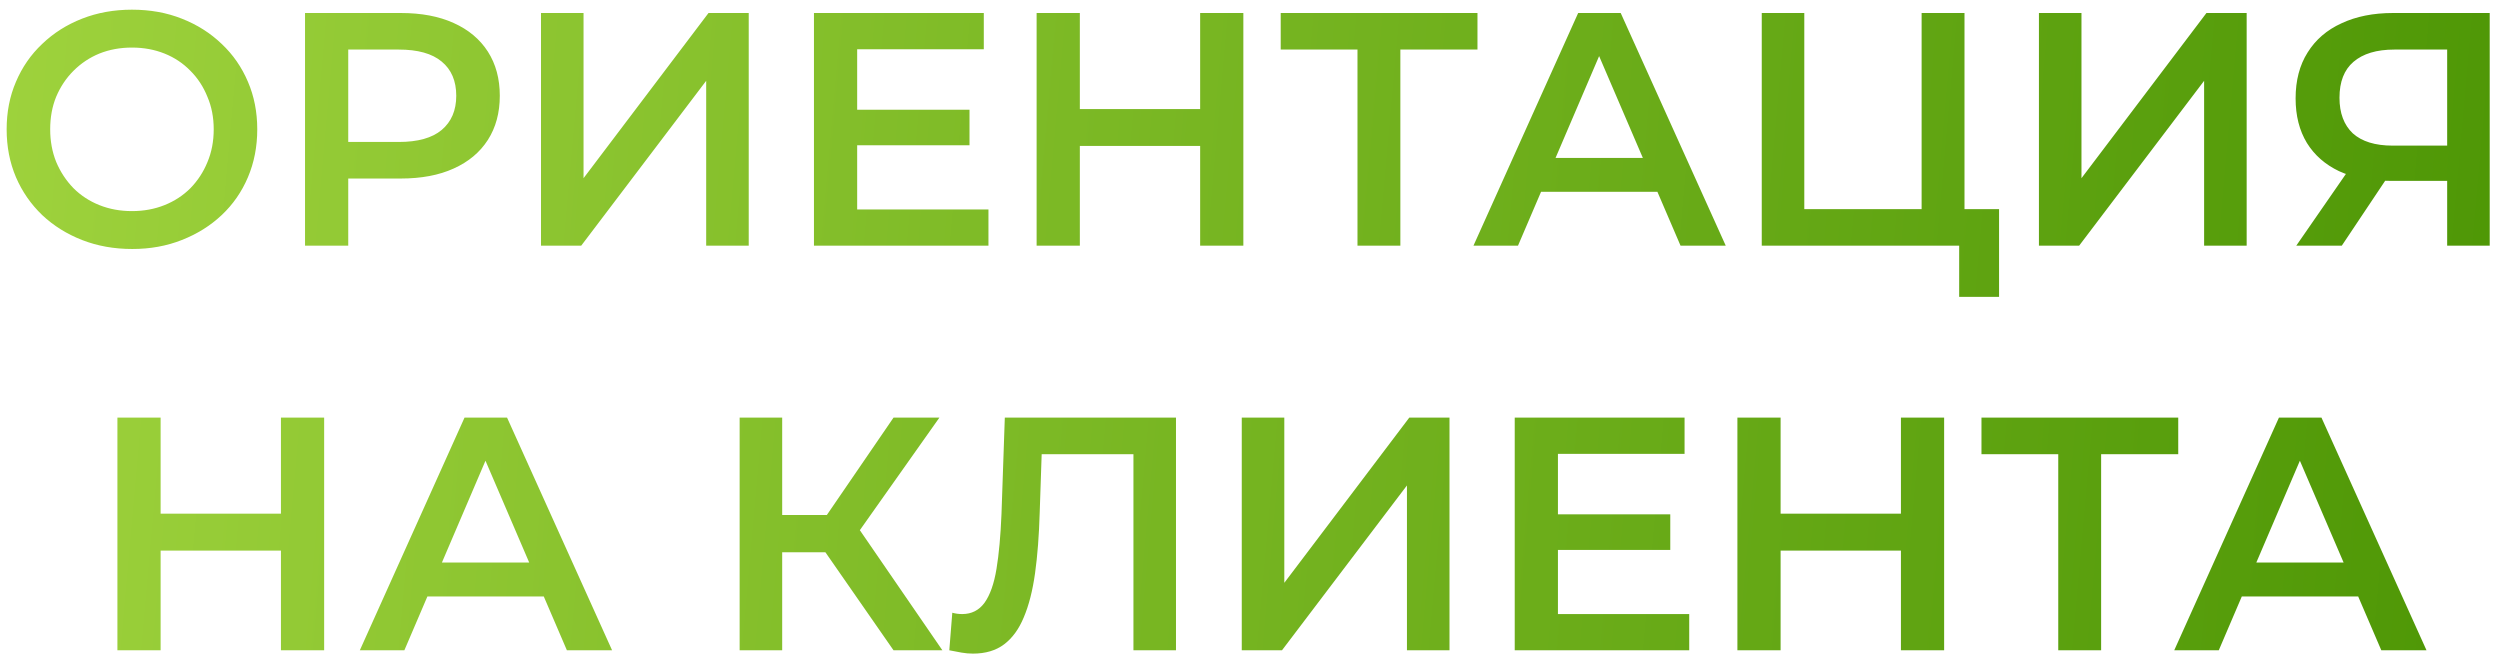 <?xml version="1.0" encoding="UTF-8"?> <svg xmlns="http://www.w3.org/2000/svg" width="173" height="46" viewBox="0 0 173 46" fill="none"><path d="M9.154 17.23C7.896 17.23 6.739 17.023 5.681 16.609C4.623 16.195 3.703 15.62 2.921 14.884C2.139 14.133 1.533 13.259 1.104 12.262C0.674 11.25 0.46 10.146 0.46 8.95C0.46 7.754 0.674 6.658 1.104 5.661C1.533 4.649 2.139 3.775 2.921 3.039C3.703 2.288 4.623 1.705 5.681 1.291C6.739 0.877 7.889 0.67 9.131 0.67C10.388 0.67 11.538 0.877 12.581 1.291C13.639 1.705 14.559 2.288 15.341 3.039C16.123 3.775 16.729 4.649 17.158 5.661C17.587 6.658 17.802 7.754 17.802 8.95C17.802 10.146 17.587 11.25 17.158 12.262C16.729 13.274 16.123 14.148 15.341 14.884C14.559 15.62 13.639 16.195 12.581 16.609C11.538 17.023 10.396 17.23 9.154 17.23ZM9.131 14.608C9.943 14.608 10.695 14.47 11.385 14.194C12.075 13.918 12.673 13.527 13.179 13.021C13.685 12.5 14.076 11.902 14.352 11.227C14.643 10.537 14.789 9.778 14.789 8.95C14.789 8.122 14.643 7.371 14.352 6.696C14.076 6.006 13.685 5.408 13.179 4.902C12.673 4.381 12.075 3.982 11.385 3.706C10.695 3.43 9.943 3.292 9.131 3.292C8.318 3.292 7.567 3.43 6.877 3.706C6.202 3.982 5.604 4.381 5.083 4.902C4.577 5.408 4.178 6.006 3.887 6.696C3.611 7.371 3.473 8.122 3.473 8.95C3.473 9.763 3.611 10.514 3.887 11.204C4.178 11.894 4.577 12.5 5.083 13.021C5.589 13.527 6.187 13.918 6.877 14.194C7.567 14.47 8.318 14.608 9.131 14.608ZM21.108 17V0.9H27.732C29.157 0.9 30.377 1.13 31.389 1.59C32.416 2.05 33.206 2.709 33.758 3.568C34.309 4.427 34.586 5.446 34.586 6.627C34.586 7.808 34.309 8.827 33.758 9.686C33.206 10.545 32.416 11.204 31.389 11.664C30.377 12.124 29.157 12.354 27.732 12.354H22.764L24.098 10.951V17H21.108ZM24.098 11.273L22.764 9.824H27.593C28.912 9.824 29.901 9.548 30.561 8.996C31.235 8.429 31.573 7.639 31.573 6.627C31.573 5.6 31.235 4.81 30.561 4.258C29.901 3.706 28.912 3.43 27.593 3.43H22.764L24.098 1.958V11.273ZM37.437 17V0.9H40.381V12.331L49.029 0.9H51.812V17H48.868V5.592L40.22 17H37.437ZM59.086 7.593H67.09V10.054H59.086V7.593ZM59.316 14.493H68.401V17H56.326V0.9H68.079V3.407H59.316V14.493ZM83.05 0.9H86.04V17H83.05V0.9ZM74.725 17H71.734V0.9H74.725V17ZM83.281 10.1H74.472V7.547H83.281V10.1ZM93.938 17V2.694L94.651 3.43H88.625V0.9H102.241V3.43H96.215L96.905 2.694V17H93.938ZM101.964 17L109.209 0.9H112.153L119.421 17H116.293L110.06 2.487H111.256L105.046 17H101.964ZM105.299 13.274L106.104 10.928H114.798L115.603 13.274H105.299ZM121.913 17V0.9H124.857V14.47H132.976V0.9H135.943V17H121.913ZM135.575 20.542V16.264L136.242 17H132.976V14.47H138.335V20.542H135.575ZM141.094 17V0.9H144.038V12.331L152.686 0.9H155.469V17H152.525V5.592L143.877 17H141.094ZM169.344 17V11.848L170.08 12.515H165.365C164.016 12.515 162.851 12.293 161.869 11.848C160.903 11.388 160.16 10.736 159.638 9.893C159.117 9.034 158.856 8.007 158.856 6.811C158.856 5.569 159.132 4.511 159.684 3.637C160.236 2.748 161.018 2.073 162.03 1.613C163.042 1.138 164.231 0.9 165.595 0.9H172.288V17H169.344ZM158.902 17L162.881 11.25H165.894L162.053 17H158.902ZM169.344 10.882V2.602L170.08 3.43H165.687C164.461 3.43 163.518 3.714 162.858 4.281C162.214 4.833 161.892 5.661 161.892 6.765C161.892 7.823 162.199 8.643 162.812 9.226C163.441 9.793 164.361 10.077 165.572 10.077H170.08L169.344 10.882ZM19.441 28.9H22.431V45H19.441V28.9ZM11.115 45H8.125V28.9H11.115V45ZM19.671 38.1H10.862V35.547H19.671V38.1ZM24.9 45L32.145 28.9H35.089L42.357 45H39.229L32.996 30.487H34.192L27.982 45H24.9ZM28.235 41.274L29.04 38.928H37.734L38.539 41.274H28.235ZM61.832 45L56.381 37.157L58.796 35.662L65.213 45H61.832ZM51.183 45V28.9H54.127V45H51.183ZM53.23 38.215V35.639H58.658V38.215H53.23ZM59.072 37.295L56.335 36.927L61.832 28.9H65.006L59.072 37.295ZM67.325 45.23C67.064 45.23 66.804 45.207 66.543 45.161C66.282 45.115 65.999 45.061 65.692 45L65.899 42.401C66.114 42.462 66.344 42.493 66.589 42.493C67.233 42.493 67.747 42.232 68.13 41.711C68.513 41.174 68.79 40.392 68.958 39.365C69.127 38.338 69.242 37.073 69.303 35.57L69.533 28.9H81.378V45H78.434V30.694L79.124 31.43H71.465L72.109 30.671L71.948 35.455C71.902 37.05 71.795 38.453 71.626 39.664C71.457 40.875 71.197 41.895 70.844 42.723C70.507 43.536 70.055 44.157 69.487 44.586C68.92 45.015 68.199 45.23 67.325 45.23ZM85.93 45V28.9H88.874V40.331L97.522 28.9H100.305V45H97.361V33.592L88.713 45H85.93ZM107.579 35.593H115.583V38.054H107.579V35.593ZM107.809 42.493H116.894V45H104.819V28.9H116.572V31.407H107.809V42.493ZM131.544 28.9H134.534V45H131.544V28.9ZM123.218 45H120.228V28.9H123.218V45ZM131.774 38.1H122.965V35.547H131.774V38.1ZM142.431 45V30.694L143.144 31.43H137.118V28.9H150.734V31.43H144.708L145.398 30.694V45H142.431ZM150.457 45L157.702 28.9H160.646L167.914 45H164.786L158.553 30.487H159.749L153.539 45H150.457ZM153.792 41.274L154.597 38.928H163.291L164.096 41.274H153.792Z" fill="url(#paint0_linear_363_14)"></path><defs><linearGradient id="paint0_linear_363_14" x1="-8.627" y1="1.521" x2="191.692" y2="19.398" gradientUnits="userSpaceOnUse"><stop stop-color="#A2D53F"></stop><stop offset="1" stop-color="#469100"></stop></linearGradient></defs></svg> 